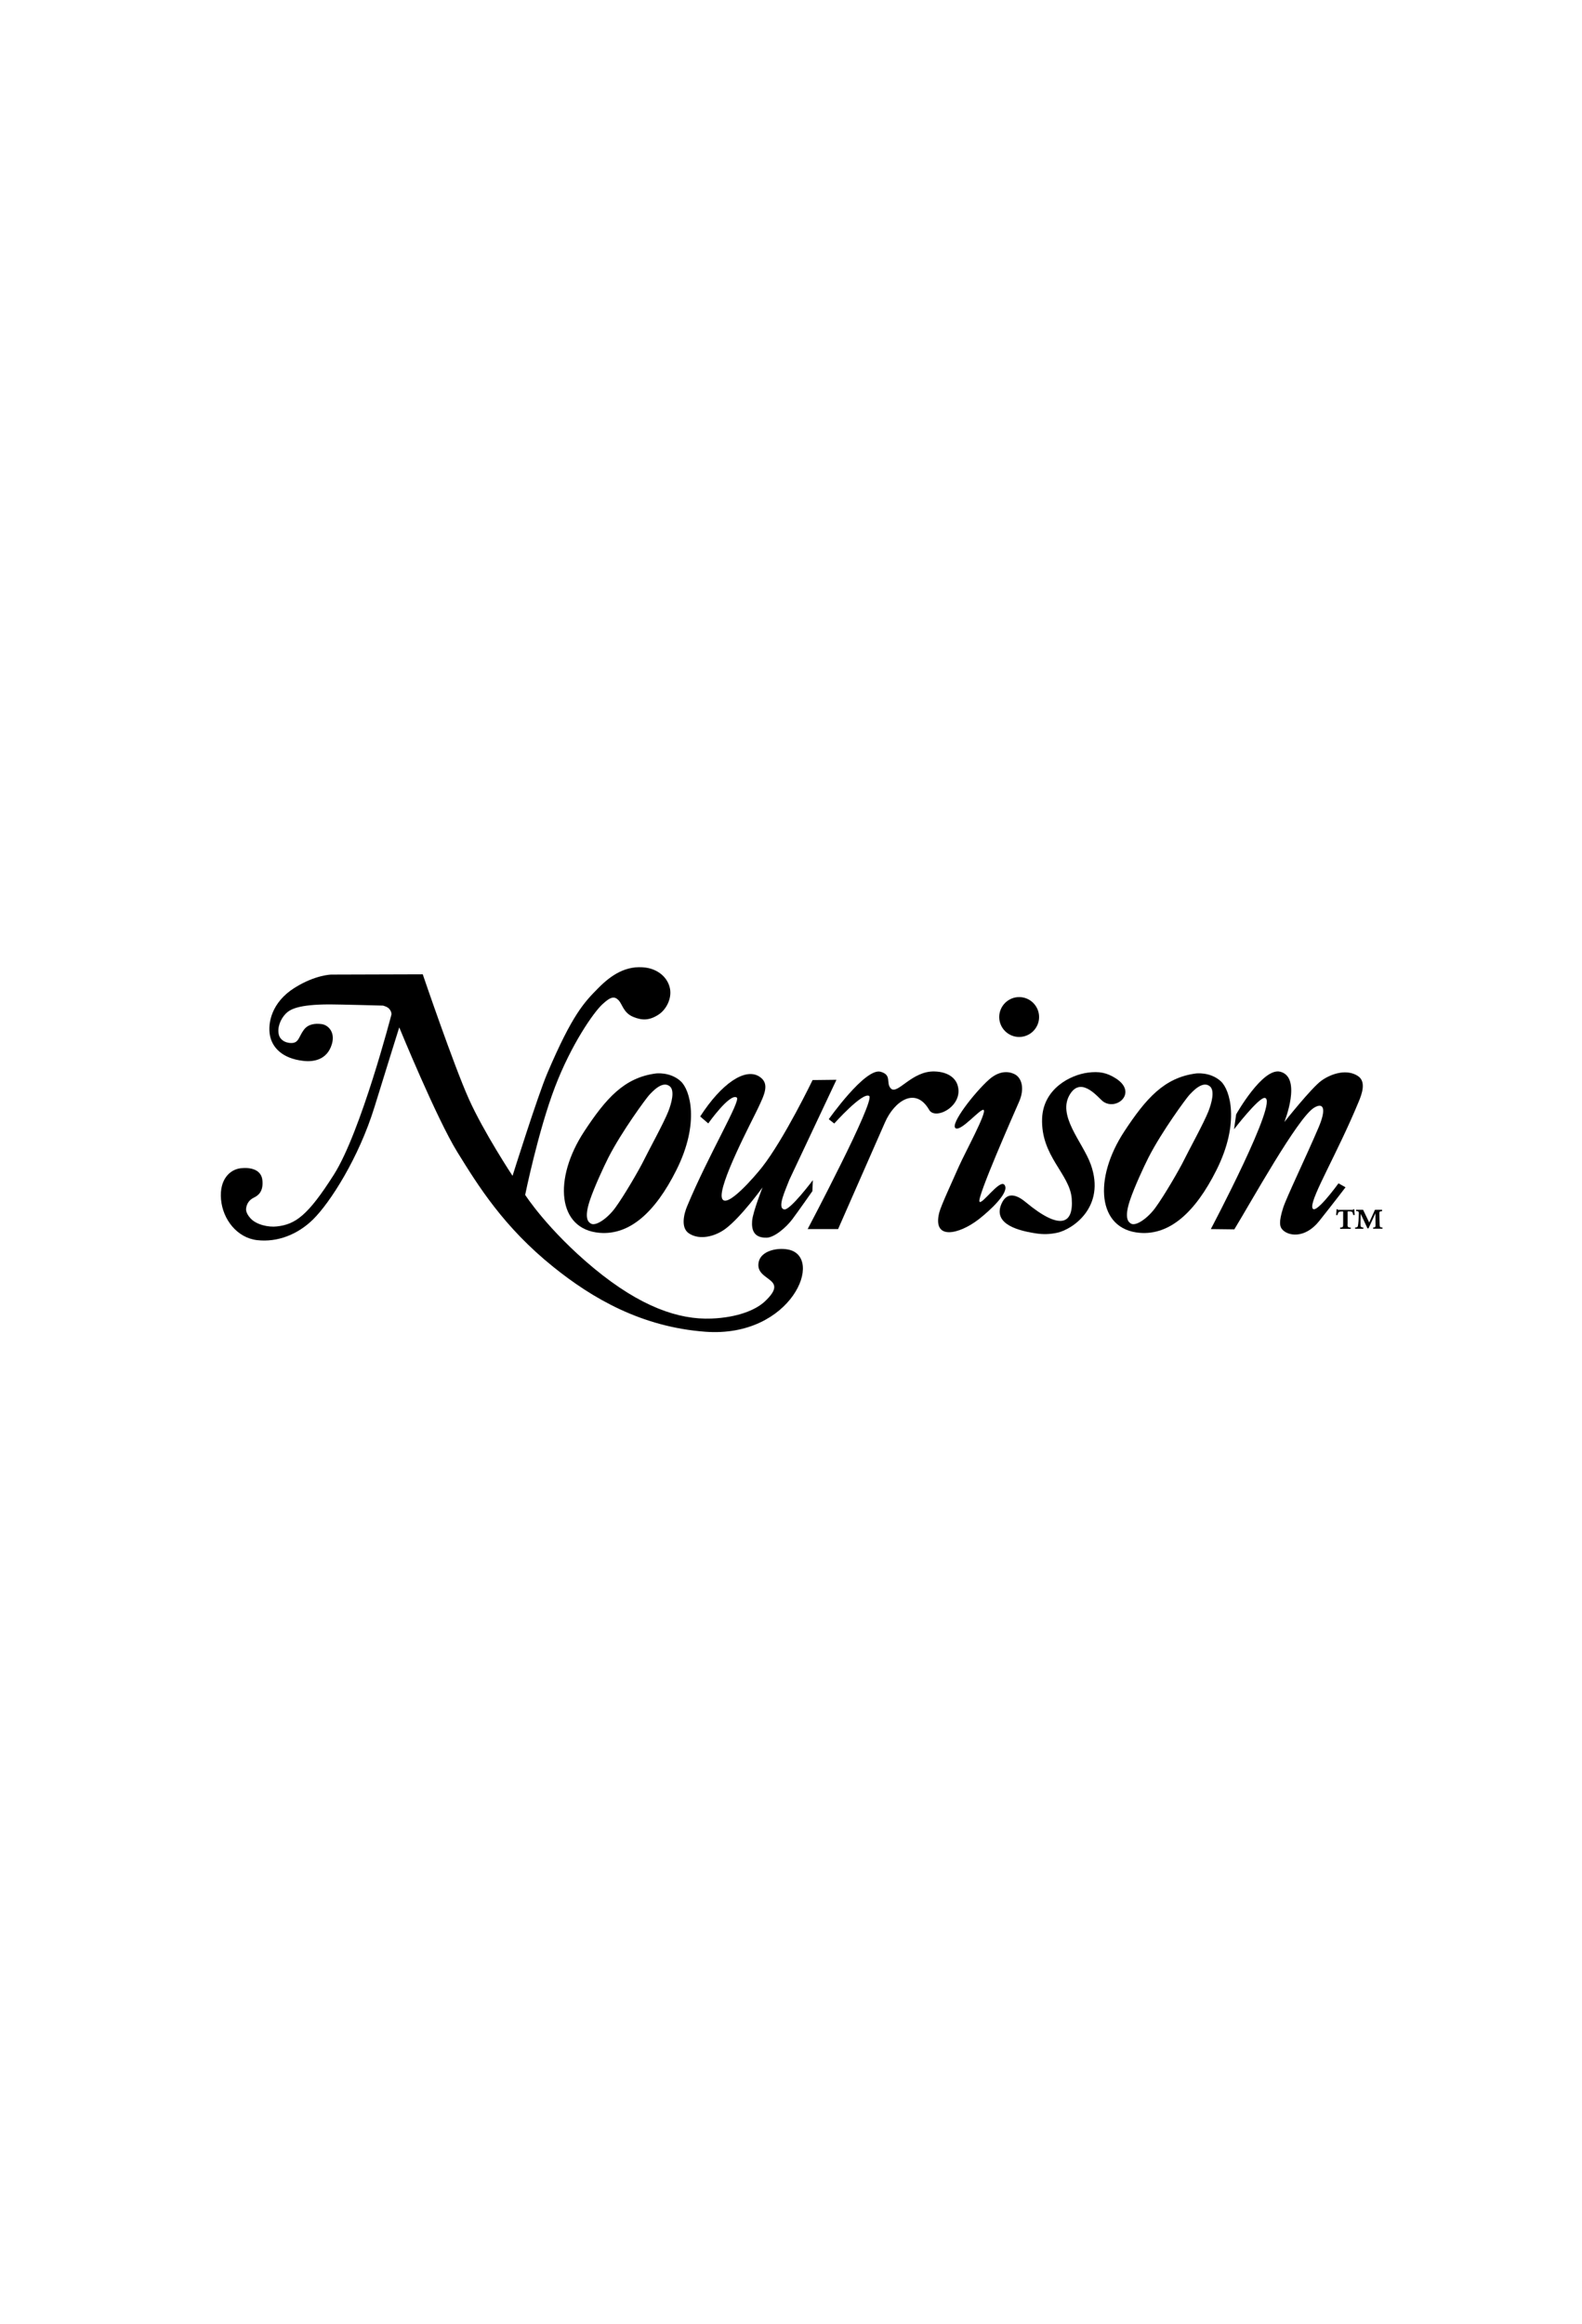 <?xml version="1.0" encoding="UTF-8"?>
<svg xmlns="http://www.w3.org/2000/svg" xmlns:xlink="http://www.w3.org/1999/xlink" version="1.1" id="Layer_1" x="0px" y="0px" viewBox="0 0 173 254" xml:space="preserve">
<g>
	<path d="M42.8,110.92c0,0-3.33,12.83-6.29,17.48c-2.87,4.52-4.22,5.43-6.23,5.66c-0.94,0.11-2.25-0.19-2.88-0.88   c-0.22-0.24-0.53-0.66-0.49-1.07c0.07-0.58,0.38-0.97,0.85-1.2c0.56-0.26,1.03-0.74,0.94-1.84c-0.09-1.26-1.34-1.49-2.39-1.37   c-1.15,0.14-2.33,1.19-2.14,3.4c0.19,2.2,1.76,4.21,3.96,4.46c2.2,0.25,4.42-0.61,6.1-2.26c1.86-1.83,5-6.71,6.73-12.32   c1.36-4.41,2.7-8.68,2.7-8.68s4.1,10.01,6.37,13.66c2.26,3.65,5.04,8.16,10.51,12.55c4.23,3.4,9.6,6.54,16.59,7.06   c9.48,0.7,13.08-8.25,9.03-8.99c-1.26-0.23-2.94,0.18-3.19,1.36c-0.47,2.17,3.49,1.65,0.69,4.3c-1,0.95-3.01,1.78-5.87,1.89   c-3.54,0.14-7.71-1.26-12.81-5.47c-5.09-4.21-7.55-8.05-7.55-8.05s1.42-6.97,3.26-11.79c1.8-4.7,4.22-8.14,5.16-9.02   c0.94-0.88,1.34-0.92,1.78-0.48c0.44,0.44,0.53,1.39,1.63,1.84c0.95,0.39,1.75,0.4,2.75-0.25c0.86-0.56,1.46-1.76,1.26-2.83   c-0.24-1.27-1.35-2.13-2.64-2.31c-2.14-0.29-3.77,0.79-5.19,2.22c-1.53,1.55-2.83,2.85-5.59,9.33c-1.05,2.46-3.8,11.21-3.8,11.21   s-3.16-4.78-4.79-8.43c-1.64-3.65-5.03-13.6-5.03-13.6l-10,0.03c0,0-1.75,0.02-4.02,1.45c-2.53,1.59-2.94,3.88-2.69,5.2   c0.25,1.32,1.35,2.52,3.63,2.78c1.06,0.13,2.61-0.05,3.14-1.82c0.4-1.34-0.42-2.11-1.13-2.2c-0.72-0.09-1.45,0-1.92,0.61   c-0.57,0.75-0.55,1.46-1.37,1.46s-1.26-0.46-1.37-0.88c-0.21-0.81,0.18-1.75,0.75-2.33c0.47-0.47,1.36-1.01,4.84-1.01   c1.01,0,5.79,0.13,5.79,0.13s0.57,0.13,0.75,0.44C42.86,110.67,42.8,110.92,42.8,110.92z"></path>
	<path d="M74.45,118.2c-1.16-1.07-2.73-0.86-2.73-0.86c-3.46,0.45-5.46,2.73-7.83,6.33c-3.41,5.19-2.94,10.72,1.69,11.09   c3.23,0.26,6.04-2.17,8.39-6.87C76.56,122.71,75.45,119.12,74.45,118.2z M73.09,121.47c-0.48,1.24-2.21,4.38-2.68,5.35   c-0.47,0.97-2.16,3.88-3.12,5.19c-0.84,1.16-2.16,2.08-2.69,1.73c-0.21-0.14-0.79-0.47-0.09-2.55c0.48-1.43,1.5-3.63,2.02-4.66   c1.48-2.89,4.13-6.47,4.45-6.82c0.33-0.35,1.45-1.63,2.26-0.97C73.83,119.21,73.41,120.65,73.09,121.47z"></path>
	<path d="M133.51,118.2c-1.16-1.07-2.73-0.86-2.73-0.86c-3.46,0.45-5.46,2.73-7.83,6.33c-3.41,5.19-2.94,10.72,1.69,11.09   c3.23,0.26,6.04-2.17,8.39-6.87C135.62,122.71,134.51,119.12,133.51,118.2z M132.15,121.47c-0.48,1.24-2.21,4.38-2.68,5.35   c-0.47,0.97-2.16,3.88-3.12,5.19c-0.84,1.16-2.16,2.08-2.69,1.73c-0.2-0.14-0.79-0.47-0.09-2.55c0.48-1.43,1.5-3.63,2.02-4.66   c1.48-2.89,4.13-6.47,4.45-6.82c0.33-0.35,1.45-1.63,2.26-0.97C132.89,119.21,132.47,120.65,132.15,121.47z"></path>
	<path d="M76.57,122.04l0.88,0.76c0,0,2.36-3.34,3.12-2.83c0.48,0.32-3.09,6.26-5.42,11.86c-0.37,0.88-0.73,2.38,0.19,2.99   c1.19,0.79,2.89,0.32,3.99-0.5c1.72-1.28,4.06-4.53,4.06-4.53s-1.06,2.68-1.14,3.65c-0.08,0.96,0.16,1.88,1.58,1.85   c0.85-0.01,2.15-1.13,2.81-2.01c0.66-0.88,2.2-3.08,2.2-3.08l0.05-1.2c0,0-2.49,3.32-3.13,3.2c-0.83-0.15,0.16-2.16,0.56-3.24   l5.15-10.93l-2.61,0.03c0,0-3.1,6.43-5.53,9.53c-0.74,0.94-3.9,4.63-4.37,3.41c-0.52-1.34,3.36-8.64,3.92-9.84   c0.72-1.53,1.33-2.72,0.16-3.48C81.47,116.67,78.87,118.47,76.57,122.04z"></path>
	<path d="M147.14,129.78l-0.77-0.43c0,0-2.78,3.85-2.87,2.57c-0.08-1.16,2.75-5.87,5.07-11.47c0.37-0.88,0.85-2.22-0.07-2.83   c-1.19-0.79-2.87-0.3-3.99,0.5c-1.1,0.79-4.06,4.53-4.06,4.53s1.96-4.88-0.44-5.5c-1.93-0.5-4.83,4.66-4.83,4.66l-0.23,1.63   c0,0,2.67-3.47,3.35-3.43c1.64,0.1-5.89,14.34-5.89,14.34l2.57,0.03c1.8-2.94,6.92-12.19,8.71-13.29c1.04-0.64,1.39,0.08,0.5,2.16   c-1.34,3.15-3.5,7.62-3.87,8.77c-0.51,1.61-0.35,2.05-0.13,2.33c0.59,0.75,2.48,1.12,4.08-0.89   C145.88,131.44,147.14,129.78,147.14,129.78z"></path>
	<path d="M88.32,134.35h3.33c0,0,4.41-10.04,5.13-11.67c1.02-2.32,3.34-3.95,4.83-1.36c0.68,1.18,3.8-0.44,3.11-2.69   c-0.25-0.83-1.1-1.47-2.52-1.51c-2.51-0.08-4.07,2.62-4.79,1.85c-0.56-0.6,0.16-1.47-1.12-1.82c-1.68-0.45-5.66,5.19-5.66,5.19   l0.6,0.47c0,0,3.07-3.44,3.81-3.02C95.8,120.2,88.32,134.35,88.32,134.35z"></path>
	<path d="M104.48,123.31c0.58,0.46,2.79-2.24,3.09-1.98c0.35,0.3-1.96,4.5-2.72,6.19c-0.75,1.7-1.95,4.28-2.14,5.03   c-0.77,3.08,2.18,2.39,4.33,0.72c1.14-0.89,3.44-2.96,2.8-3.76c-0.52-0.64-2.48,2.24-2.73,1.84c-0.29-0.45,3.73-9.54,4.34-10.94   c0.61-1.4,0.29-2.55-0.44-2.96c-0.37-0.21-1.49-0.65-2.85,0.55C106.53,119.46,103.91,122.85,104.48,123.31z"></path>
	<path d="M111.45,113.35c1.2,0,2.18-0.98,2.18-2.18c0-1.2-0.98-2.18-2.18-2.18c-1.2,0-2.18,0.98-2.18,2.18   C109.27,112.37,110.25,113.35,111.45,113.35z"></path>
	<path d="M118.96,117.25c1.23-0.16,2.07-0.01,3.08,0.64c2.38,1.54,0.08,3.56-1.4,2.52c-0.48-0.33-2.31-2.79-3.58-0.88   c-1.57,2.35,1.34,5.29,2.22,7.75c1.67,4.66-2,7.11-3.67,7.47c-0.8,0.17-1.52,0.2-2.39,0.06c-2.49-0.38-4.55-1.25-3.71-3.21   c0.66-1.53,1.88-0.84,2.65-0.2c3.74,3.11,5.25,2.45,5.04-0.37c-0.2-2.72-3.4-4.63-3.24-8.79   C114.1,118.97,117.09,117.49,118.96,117.25z"></path>
	<g>
		<path d="M147.36,133.8c0,0.34,0.03,0.36,0.35,0.39v0.13h-1.16v-0.13c0.31-0.03,0.33-0.05,0.33-0.39v-1.38h-0.05    c-0.29,0-0.38,0.03-0.44,0.09c-0.04,0.05-0.09,0.13-0.13,0.31h-0.15c0.02-0.28,0.04-0.48,0.05-0.64h0.08    c0.03,0.03,0.05,0.05,0.07,0.06c0.03,0.01,0.06,0.01,0.11,0.01h1.43c0.09,0,0.11-0.02,0.17-0.07h0.08c0,0.13,0.02,0.36,0.04,0.63    l-0.15,0.01c-0.05-0.19-0.07-0.27-0.13-0.34c-0.06-0.05-0.18-0.07-0.38-0.07h-0.11V133.8z M151.14,132.26v0.13    c-0.29,0.02-0.31,0.03-0.3,0.38l0.03,1.02c0.01,0.36,0.02,0.36,0.31,0.39v0.13h-1.02v-0.13c0.25-0.03,0.27-0.03,0.26-0.39    l-0.01-1.15h-0.01l-0.75,1.63h-0.11l-0.73-1.57h-0.01l-0.02,0.8c-0.01,0.28,0,0.42,0.01,0.51c0.01,0.11,0.08,0.15,0.3,0.17v0.13    h-0.9v-0.13c0.21-0.02,0.28-0.05,0.3-0.17c0.02-0.09,0.05-0.26,0.07-0.55l0.03-0.61c0.02-0.42,0.01-0.46-0.3-0.48v-0.13h0.77    l0.67,1.39l0.63-1.39H151.14z"></path>
	</g>
</g>
</svg>
